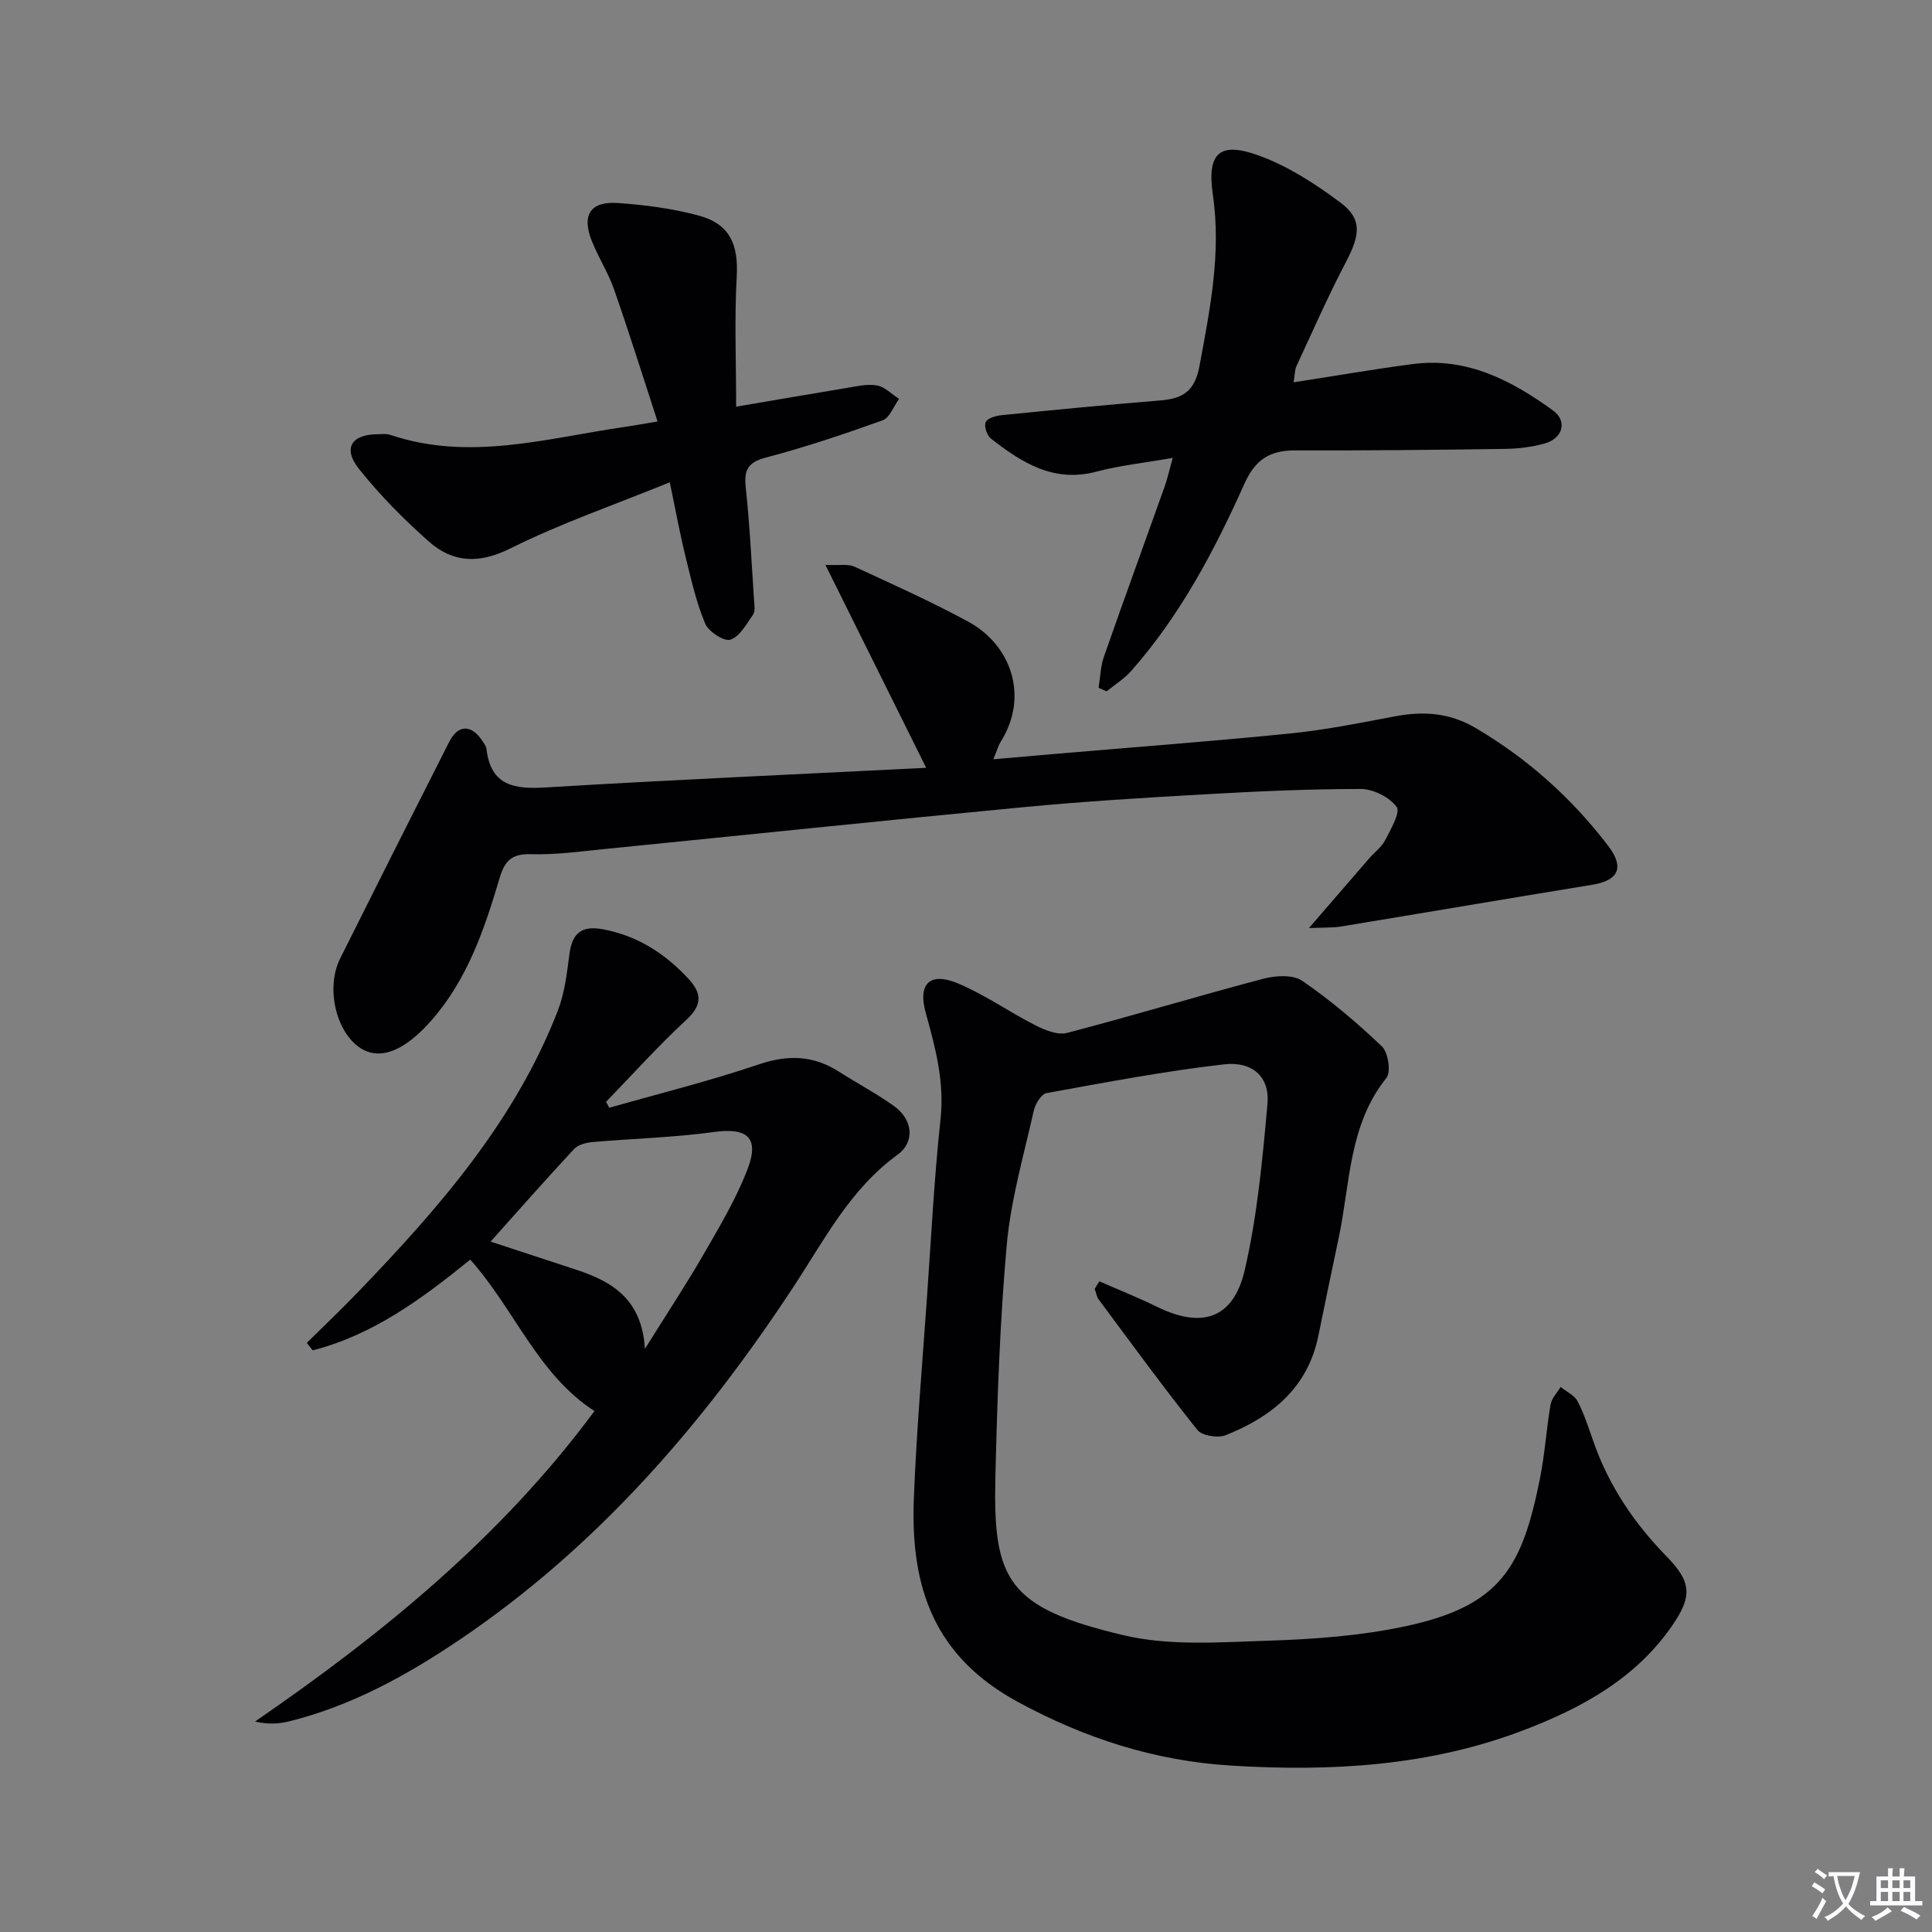<svg enable-background="new 0 0 400 400" viewBox="0 0 400 400" xmlns="http://www.w3.org/2000/svg"><rect x="0" y="0" width="400" height="400" fill="#808080" stroke="none"/><path d="m377.9 391.2c-.2.3-.4.5-.6.8-.7-.6-1.4-1-2.2-1.5.2-.3.4-.5.5-.8.6.4 1.4.8 2.3 1.5zm-1.8 6.1c-.2-.2-.5-.4-.9-.6.4-.6.8-1.2 1.2-1.9s.7-1.3.9-1.9c.3.3.5.5.8.7-.7 1.3-1.4 2.6-2 3.7zm2.2-9c-.3.3-.5.5-.6.8-.6-.6-1.3-1.1-2-1.5.3-.3.5-.5.6-.7.6.5 1.3.9 2 1.4zm.3.2v-.9h2 4.5c-.3 1.3-.6 2.5-1 3.6s-.9 2.1-1.4 3c.4.5 1 1 1.6 1.4s1.2.8 1.9 1.1c-.3.2-.5.4-.8.8-.4-.3-1-.7-1.6-1.2s-1.2-1.1-1.6-1.6c-.5.6-1.1 1.1-1.7 1.6s-1.4.9-2.1 1.4c-.1-.3-.3-.5-.7-.8.6-.2 1.2-.5 1.9-1s1.4-1.1 2-1.8c-.5-.8-.9-1.6-1.2-2.5s-.6-2-.8-3.2c-.4.1-.7.1-1 .1zm2.5 2.7c.3 1 .7 1.7 1 2.2.3-.5.6-1.1 1-2s.6-1.9.9-3h-3.2-.4c.1.9.3 1.8.7 2.8z" fill="#fbfafc"/><path d="m396.5 388.5v1.5 3.6h1.5v.9c-.4 0-1 0-1.7 0h-7.9c-.5 0-.9 0-1.2 0v-.9h1.3v-3.5c0-.7 0-1.2 0-1.6h2.4c0-.8 0-1.4 0-1.7h1c0 .3-.1.8-.1 1.7h1.5c0-.8 0-1.4 0-1.7h1c0 .3-.1.9-.1 1.7zm-8.2 9.2c-.2-.3-.5-.5-.8-.8.8-.3 1.4-.6 1.9-.9s1-.7 1.4-1.1c.3.3.6.5.9.8-1.6 1-2.8 1.6-3.4 2zm2.6-6.8v-1.6h-1.5v1.6zm0 2.7v-1.9h-1.5v1.9zm2.4-2.7v-1.6h-1.5v1.6zm0 2.7v-1.9h-1.5v1.9zm.2 2 .7-.8c.4.2.9.5 1.6.8s1.3.7 1.8 1c-.3.3-.5.5-.8.8-.4-.3-1.5-1-3.3-1.8zm2-4.7v-1.6h-1.4v1.6zm0 2.7v-1.9h-1.4v1.9z" fill="#fbfafc"/><g fill="#010103"><path d="m227.6 265.28c3.98 1.75 8.03 3.36 11.93 5.27 9.32 4.57 15.84 2.52 18.19-7.64 2.6-11.24 3.67-22.89 4.7-34.42.49-5.45-3.05-8.81-8.99-8.13-12.33 1.41-24.55 3.74-36.77 5.96-1.09.2-2.33 2.28-2.64 3.68-2.06 9.2-4.74 18.38-5.58 27.71-1.44 16.05-1.98 32.21-2.36 48.34-.49 21.14 2.6 26.86 26.6 32.52 9.51 2.24 19.87 1.44 29.82 1.12 9.42-.3 18.96-.99 28.15-2.92 20.09-4.21 24.49-12.26 28.19-30.7 1.01-5.04 1.32-10.21 2.19-15.28.22-1.29 1.36-2.43 2.08-3.64 1.21.98 2.86 1.72 3.52 2.98 1.37 2.63 2.28 5.51 3.27 8.33 3.18 9.12 8.43 16.9 15.14 23.77 5.17 5.29 5.39 8.23 1.13 14.39-7.54 10.91-18.61 16.95-30.54 21.53-19.62 7.53-40.04 8.68-60.84 7.39-15.79-.98-30.21-5.67-43.99-13.14-17.41-9.44-22.31-23.68-21.6-42.12.54-13.95 1.76-27.87 2.73-41.8.86-12.27 1.48-24.56 2.8-36.78.83-7.73-1.06-14.79-3.07-22.01-1.67-6.01.86-8.52 6.65-6.1 5.6 2.34 10.65 5.95 16.1 8.71 1.97 1 4.6 2.05 6.52 1.55 13.6-3.55 27.06-7.63 40.65-11.22 2.52-.66 6.11-.88 8.02.43 5.86 4.02 11.35 8.67 16.5 13.58 1.31 1.25 1.93 5.3.95 6.52-7.82 9.74-7.49 21.75-9.86 32.99-1.44 6.82-2.86 13.64-4.25 20.46-2.2 10.76-9.65 16.73-19.17 20.53-1.62.64-4.9.13-5.87-1.09-7.04-8.82-13.69-17.94-20.42-27-.45-.6-.56-1.46-.83-2.2.31-.51.63-1.04.95-1.57z"/><path d="m191.76 158.97c-7.12-14.34-13.71-27.61-20.87-42.02 2.96.14 4.7-.23 5.99.36 7.94 3.66 15.93 7.25 23.6 11.41 8.82 4.78 12.63 15.4 6.72 24.83-.51.81-.76 1.77-1.54 3.65 4.73-.41 8.75-.76 12.77-1.11 16.23-1.39 32.47-2.6 48.67-4.23 7.25-.73 14.44-2.17 21.61-3.53 5.92-1.13 11.36-.81 16.78 2.38 10.79 6.35 19.88 14.49 27.44 24.38 3.45 4.5 2.2 7.2-3.27 8.09-17.35 2.83-34.67 5.79-52.01 8.64-1.7.28-3.47.19-6.65.33 4.77-5.52 8.63-10 12.51-14.47 1.09-1.26 2.55-2.31 3.28-3.74 1.14-2.24 3.2-5.75 2.37-6.88-1.49-2.02-4.84-3.71-7.41-3.71-10.8-.01-21.61.5-32.41 1.11-12.44.7-24.88 1.46-37.28 2.64-28.93 2.75-57.83 5.79-86.74 8.67-5.12.51-10.28 1.23-15.39 1.08-3.95-.12-5.43 1.35-6.48 4.91-3.13 10.52-6.6 20.88-14.06 29.43-5.38 6.17-10.55 8.53-14.77 5.8-5.05-3.28-7.22-12.47-4.21-18.51 7.48-14.99 15.02-29.96 22.6-44.9 1.82-3.58 4.55-3.63 6.82-.25.37.55.82 1.15.89 1.76.91 7.63 5.77 8.33 12.28 7.94 25.7-1.55 51.44-2.69 78.76-4.06z"/><path d="m97.36 260.79c-10.23 8.3-20.3 15.65-32.62 18.78-.41-.51-.81-1.03-1.22-1.54 3.57-3.54 7.23-7 10.71-10.63 16.65-17.3 32.38-35.3 41.24-58.09 1.41-3.64 1.9-7.69 2.4-11.61.56-4.48 2.47-6.13 6.97-5.3 7.16 1.33 12.93 5.06 17.78 10.34 2.69 2.93 2.78 5.36-.5 8.39-5.82 5.37-11.12 11.3-16.64 16.99.22.41.45.82.67 1.23 10.32-2.94 20.77-5.53 30.92-8.97 6.04-2.05 11.31-1.9 16.61 1.49 3.78 2.41 7.77 4.52 11.41 7.12 3.89 2.79 4.43 7.4.73 10.09-9.8 7.11-15.14 17.61-21.49 27.27-18.73 28.51-40.7 53.91-69.16 73.13-10.9 7.36-22.41 13.72-35.36 16.92-2.11.52-4.33.65-7 .02 26.49-18.22 51.01-38.23 70.27-64.28-11.74-7.56-16.52-21.04-25.72-31.35zm4.21-3.73c6.52 2.14 12.16 3.98 17.79 5.84 7.41 2.44 13.56 6.12 14.16 16.37 4.56-7.31 8.56-13.34 12.16-19.6 3.3-5.72 6.74-11.47 9.09-17.6 2.53-6.62-.09-8.65-7.05-7.69-8.28 1.14-16.69 1.34-25.04 2.07-1.33.12-2.98.54-3.82 1.44-5.65 6.06-11.12 12.28-17.29 19.17z"/><path d="m267.83 79.15c8.7-1.34 16.69-2.73 24.71-3.78 11.15-1.45 20.42 3.39 29 9.62 3.01 2.18 2.02 5.73-1.62 6.79-2.67.78-5.55 1.12-8.34 1.16-14.48.21-28.97.35-43.45.31-5.21-.01-8.24 1.89-10.49 6.91-6.19 13.83-13.28 27.23-23.4 38.71-1.45 1.65-3.41 2.86-5.13 4.27-.55-.25-1.11-.49-1.66-.74.35-2.16.4-4.42 1.11-6.45 4.1-11.74 8.37-23.41 12.54-35.13.59-1.65.96-3.38 1.7-6.02-5.8 1.02-10.9 1.55-15.8 2.85-8.86 2.35-15.48-1.87-21.87-6.87-.81-.64-1.44-2.62-1.04-3.41.42-.84 2.15-1.3 3.36-1.42 10.91-1.09 21.81-2.16 32.74-3.04 4.61-.37 7.16-1.82 8.14-7.08 2.19-11.79 4.54-23.38 2.78-35.52-1.27-8.74 1.43-11.1 9.71-8.04 5.96 2.2 11.56 5.83 16.69 9.66 4.55 3.4 4.12 6.67 1.14 12.34-3.69 7.04-6.89 14.34-10.24 21.55-.34.73-.3 1.62-.58 3.33z"/><path d="m138.67 99.85c-11.64 4.74-22.64 8.53-32.97 13.68-6.52 3.25-11.91 3.01-16.93-1.43-5.2-4.6-10.16-9.62-14.47-15.05-3.4-4.28-1.51-7.14 3.97-7.15.83 0 1.73-.14 2.49.12 16.45 5.56 32.53.68 48.7-1.65 1.79-.26 3.57-.59 6.68-1.11-3.05-9.34-5.88-18.4-9.01-27.35-1.19-3.42-3.21-6.55-4.57-9.93-2.18-5.4-.39-8.33 5.29-7.95 5.6.37 11.26 1.13 16.67 2.56 6.58 1.74 8.38 5.98 8.01 12.66-.49 8.73-.12 17.52-.12 26.95 8.43-1.43 15.57-2.68 22.73-3.85 2.13-.35 4.37-.91 6.42-.55 1.64.29 3.06 1.81 4.58 2.79-1.12 1.52-1.92 3.9-3.4 4.43-7.95 2.86-15.99 5.56-24.16 7.71-3.8 1-4.57 2.61-4.18 6.24.84 7.75 1.2 15.55 1.72 23.33.07.99.28 2.25-.2 2.94-1.36 1.96-2.76 4.56-4.71 5.2-1.3.43-4.51-1.67-5.21-3.33-1.84-4.38-2.9-9.11-4.04-13.76-1.15-4.62-2-9.33-3.29-15.5z"/></g></svg>